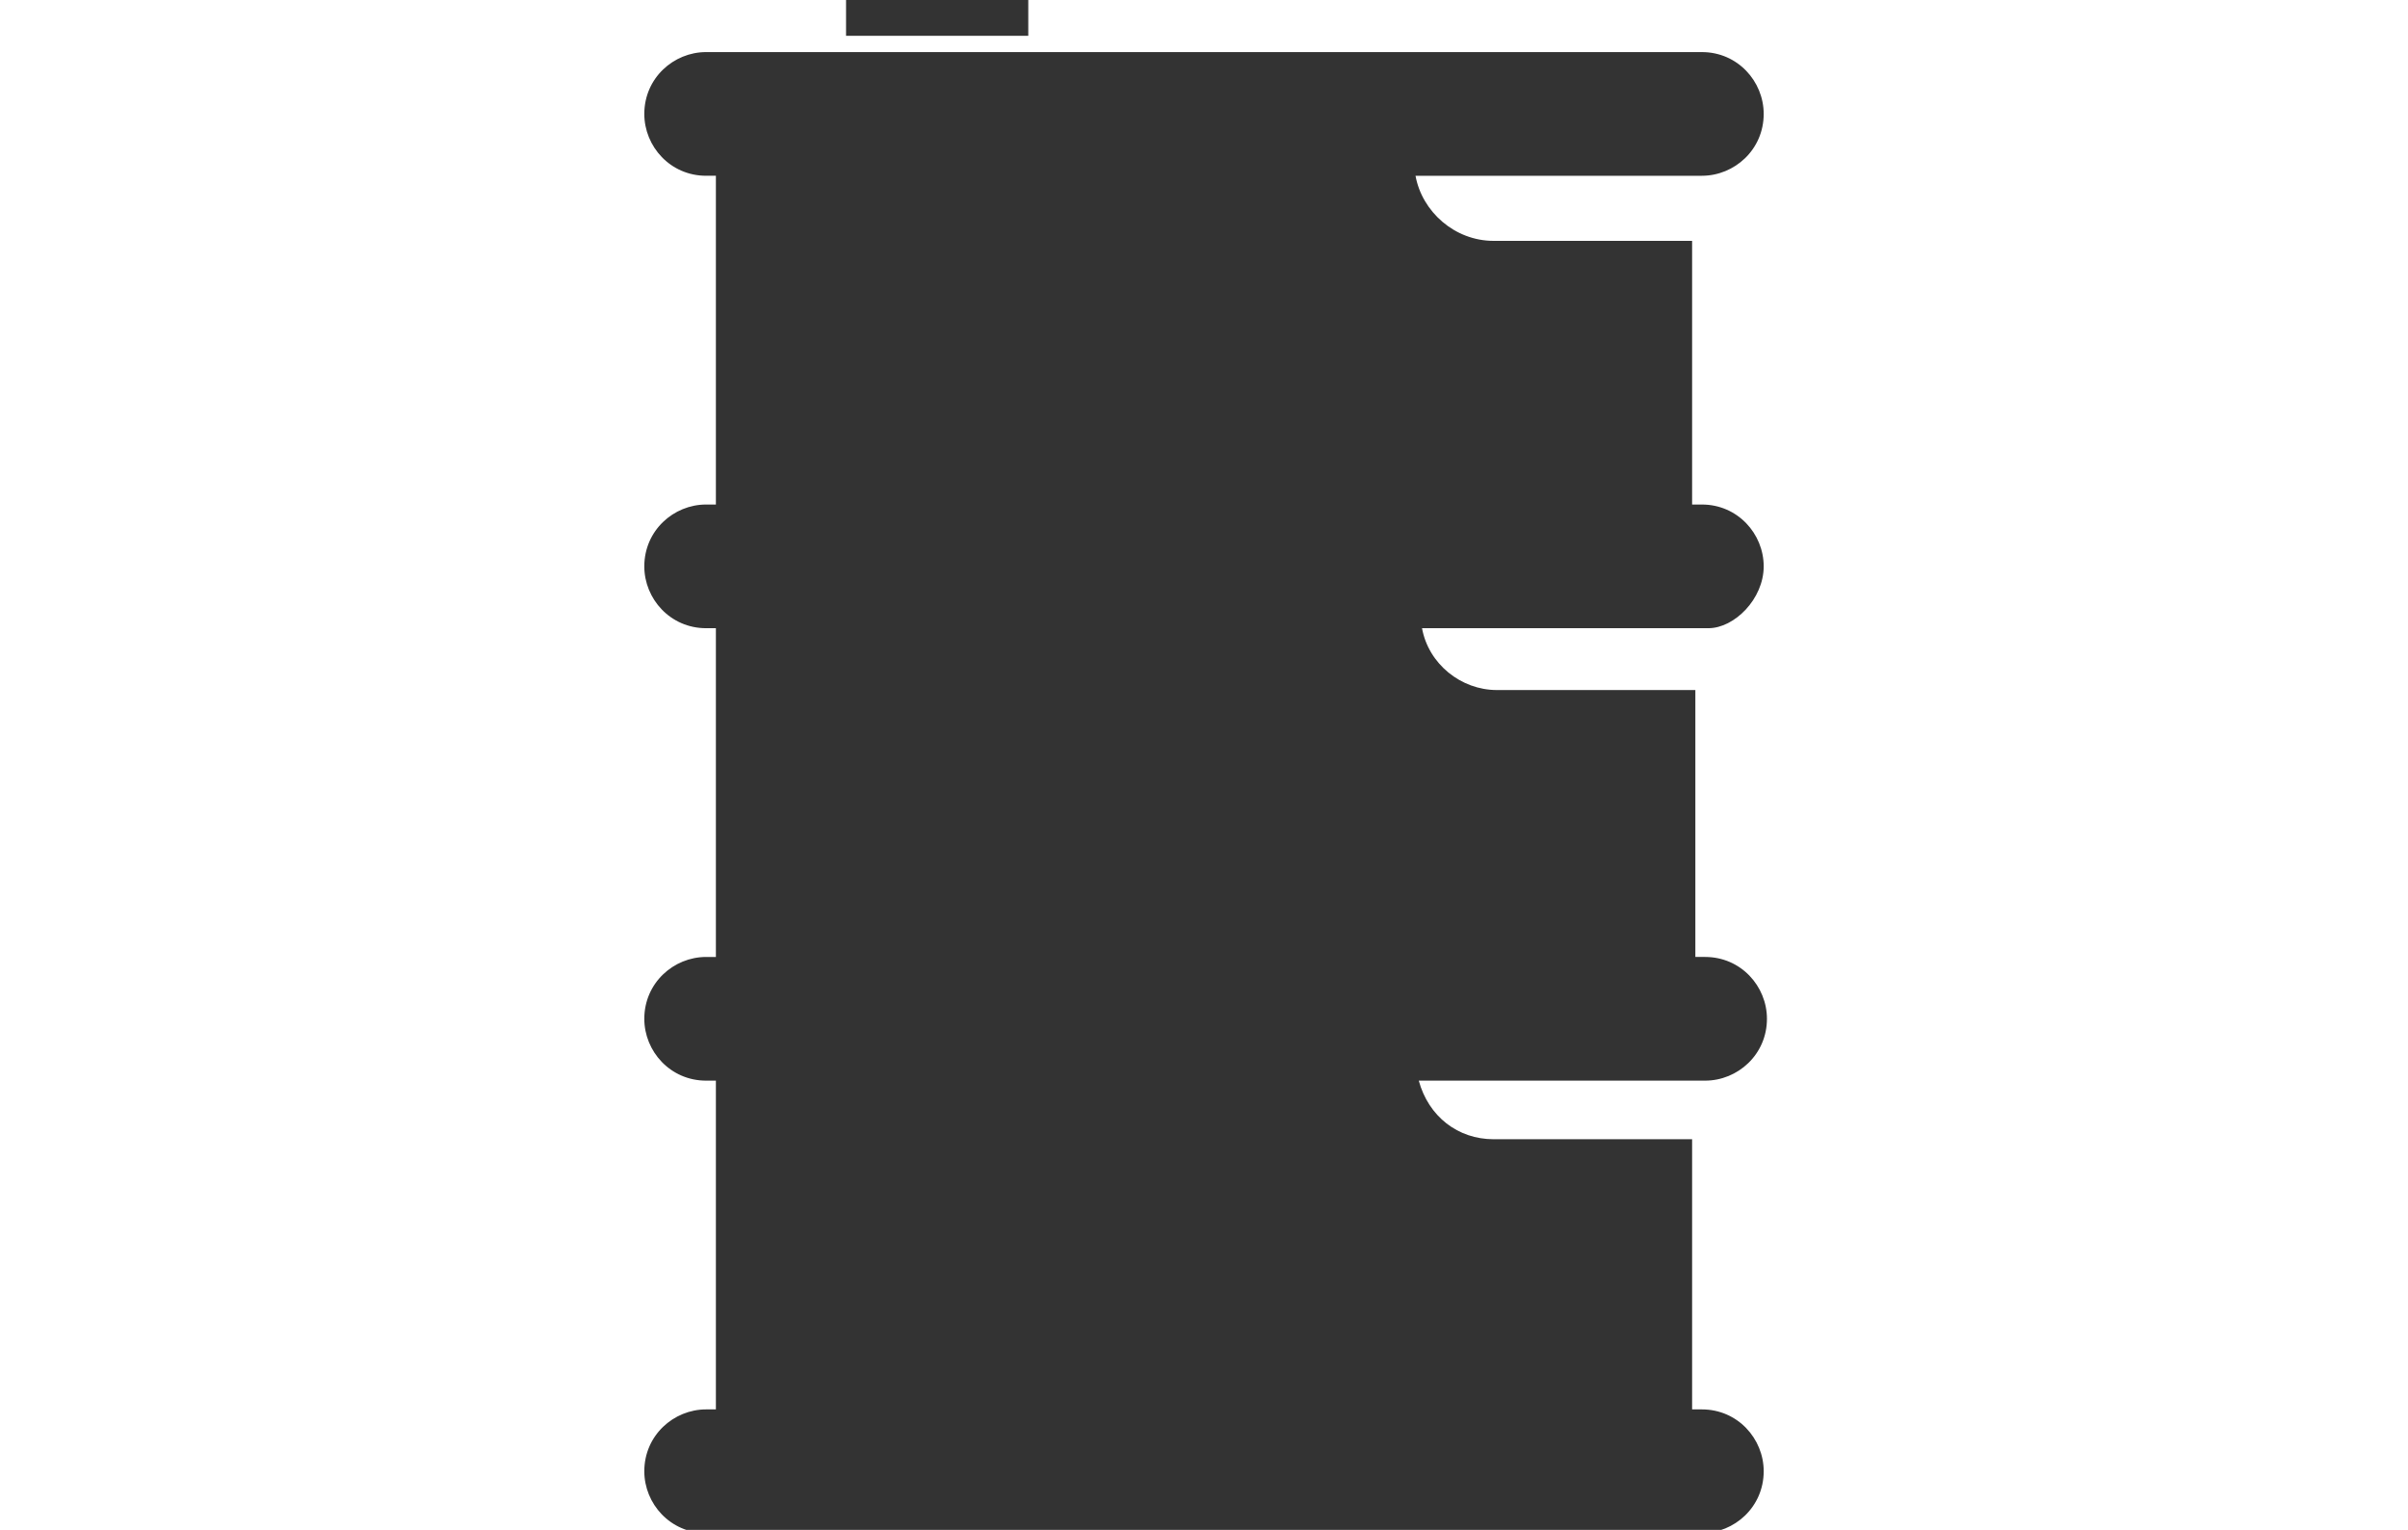 <?xml version="1.0" encoding="utf-8"?>
<!-- Generator: Adobe Illustrator 22.0.1, SVG Export Plug-In . SVG Version: 6.00 Build 0)  -->
<svg version="1.1" id="Слой_1" xmlns="http://www.w3.org/2000/svg" xmlns:xlink="http://www.w3.org/1999/xlink" x="0px" y="0px"
	 viewBox="0 0 74 47" style="enable-background:new 0 0 74 47;" xml:space="preserve">
<style type="text/css">
	.st0{fill:#333333;}
</style>
<title>Ресурс 4</title>
<g>
	<path class="st0" d="M54.2,17.4c0-1-0.8-1.9-1.9-1.9h-0.3V7.4h-6.1c-1.2,0-2.2-0.9-2.4-2h8.8c1,0,1.9-0.8,1.9-1.9
		c0-1-0.8-1.9-1.9-1.9H21.7c-1,0-1.9,0.8-1.9,1.9c0,1,0.8,1.9,1.9,1.9h0.3v10.1h-0.3c-1,0-1.9,0.8-1.9,1.9c0,1,0.8,1.9,1.9,1.9h0.3
		v10.1h-0.3c-1,0-1.9,0.8-1.9,1.9c0,1,0.8,1.9,1.9,1.9h0.3v10.1h-0.3c-1,0-1.9,0.8-1.9,1.9c0,1,0.8,1.9,1.9,1.9h30.6
		c1,0,1.9-0.8,1.9-1.9c0-1-0.8-1.9-1.9-1.9h-0.3v-8.3h-6.1c-1.1,0-2-0.7-2.3-1.8h8.8c1,0,1.9-0.8,1.9-1.9c0-1-0.8-1.9-1.9-1.9h-0.3
		v-8.2h-6.1c-1.1,0-2.1-0.8-2.3-1.9h8.8C53.3,19.3,54.2,18.4,54.2,17.4z"/>
	<rect x="26" class="st0" width="5.6" height="1.1"/>
</g>
</svg>
